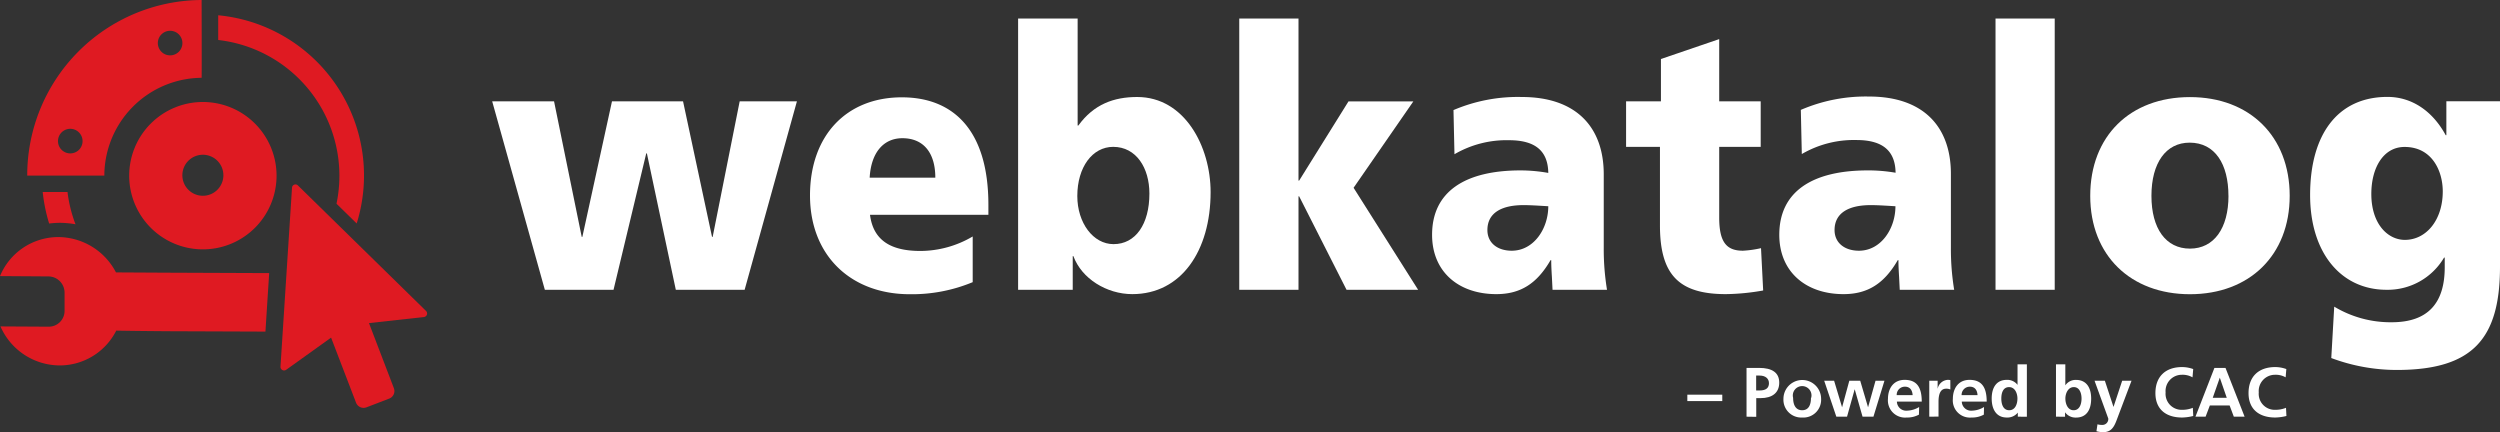 <svg id="Layer_1" data-name="Layer 1" xmlns="http://www.w3.org/2000/svg" viewBox="0 0 535.06 92.49"><rect x="0" y="0" width="535.06" height="92.49" fill="#333333" stroke="none"/><defs><style>.cls-1{fill:#df1a22;}.cls-2{fill:#fff;}</style></defs><path class="cls-1" d="M194.73,274.86a15.77,15.77,0,1,0,15.76,15.77A15.77,15.77,0,0,0,194.73,274.86Zm0,20.07a4.39,4.39,0,1,1,4.38-4.39A4.39,4.39,0,0,1,194.73,294.93Z" transform="translate(-151.3 -253.03)"/><path class="cls-1" d="M194.45,269.68c.05,0,0-16.65,0-16.65a37.52,37.52,0,0,0-37.32,37.58h16.5A21,21,0,0,1,194.45,269.68Zm-6.74-10.06a2.63,2.63,0,1,1-2.63,2.64A2.63,2.63,0,0,1,187.71,259.62Zm-21.37,26.24a2.63,2.63,0,1,1,2.63-2.63A2.62,2.62,0,0,1,166.34,285.86Z" transform="translate(-151.3 -253.03)"/><path class="cls-1" d="M164.07,300.72h.12a19.69,19.69,0,0,1,3.27.31,28.9,28.9,0,0,1-1.71-6.91h-5.31a35.14,35.14,0,0,0,1.38,6.75A18.62,18.62,0,0,1,164.07,300.72Z" transform="translate(-151.3 -253.03)"/><path class="cls-1" d="M235.6,336.11l-5.33-13.93,11.76-1.3a.76.76,0,0,0,.45-1.3l-27.43-26.87a.74.74,0,0,0-1.25.48l-2.47,38.31a.77.77,0,0,0,1.21.68l9.62-6.89,5.34,13.92a1.73,1.73,0,0,0,2.23,1l4.87-1.87A1.73,1.73,0,0,0,235.6,336.11Z" transform="translate(-151.3 -253.03)"/><path class="cls-1" d="M208.91,311.48l-22.2-.09-10.59-.06a14,14,0,0,0-12.26-7.56,13.5,13.5,0,0,0-12.56,8.35l10.37.07a3.48,3.48,0,0,1,3.45,3.45l0,3.91a3.38,3.38,0,0,1-3.41,3.4l-10.31-.06a13.9,13.9,0,0,0,12.6,8.35,13.55,13.55,0,0,0,12.18-7.45c3.36.06,7.12.1,11,.13l20.93.08Z" transform="translate(-151.3 -253.03)"/><path class="cls-1" d="M223.94,290.63a29.44,29.44,0,0,1-.62,6l4.32,4.23A34.44,34.44,0,0,0,198,256.3v.34c0,1.46,0,3.21,0,4.95A29.25,29.25,0,0,1,223.94,290.63Z" transform="translate(-151.3 -253.03)"/><path class="cls-2" d="M295.94,315.05l-6.19-29.19h-.14l-7,29.19H267.91l-11.27-40.33h13.24l5.92,29h.14l6.34-29h15.21l6.2,29h.14l5.78-29h12.25l-11.19,40.33Z" transform="translate(-151.3 -253.03)"/><path class="cls-2" d="M359.48,313.42A33.87,33.87,0,0,1,346,316c-12.6,0-21.34-8.29-21.34-21.14s7.82-21,19.65-21c11,0,18.53,7,18.53,23V299H337.5c.71,5.57,4.58,7.74,10.78,7.74a22.13,22.13,0,0,0,11.2-3.1Zm-8-22.37c0-5.34-2.54-8.44-7.05-8.44-3.94,0-6.69,2.95-7,8.44Z" transform="translate(-151.3 -253.03)"/><path class="cls-2" d="M369.2,315.05V257h12.74V279.9h.15c3.31-4.56,7.6-6.11,12.6-6.11,10.15,0,15.71,10.6,15.71,20.36,0,12.54-6.27,21.83-16.76,21.83-5.5,0-10.85-3.33-12.61-8.13h-.14v7.2Zm28.1-20.59c0-5.5-2.82-10-7.75-10-4.44,0-7.68,4.34-7.68,10.53,0,5.73,3.39,10.29,7.75,10.29C394.34,305.29,397.3,301,397.3,294.46Z" transform="translate(-151.3 -253.03)"/><path class="cls-2" d="M439.49,315.05l-10.14-20h-.14v20H416.53V257h12.68v34.68h.14l10.56-16.95h13.88L441,293.22l13.81,21.83Z" transform="translate(-151.3 -253.03)"/><path class="cls-2" d="M483.58,315.05l-.14-2.79c-.07-1.08-.14-2.4-.14-3.56h-.14c-2.89,5-6.41,7.28-11.62,7.28-8,0-13.74-4.73-13.74-12.7,0-9.21,7-13.78,18.95-13.78a33.94,33.94,0,0,1,5.92.54c-.07-4.56-2.61-7-8.39-7a22.1,22.1,0,0,0-11.69,3l-.21-9.45A35.09,35.09,0,0,1,477,273.79c11.62,0,17.54,6.42,17.54,16.56V306a53.82,53.82,0,0,0,.7,9.06Zm-6.2-18.12c-4.79,0-7.74,1.71-7.74,5.34,0,2.71,2.11,4.42,5.21,4.42,4.72,0,7.82-4.73,7.82-9.52C481.26,297.09,479,296.93,477.38,296.93Z" transform="translate(-151.3 -253.03)"/><path class="cls-2" d="M528.66,315.2a48.18,48.18,0,0,1-8,.78c-10.07,0-14.09-4.18-14.09-14.71v-16.8h-7.25v-9.75h7.46v-9.06l12.47-4.26v13.32h8.88v9.75h-8.88v15.1c0,5.18,1.48,7.12,5.07,7.12a22.4,22.4,0,0,0,3.88-.55Z" transform="translate(-151.3 -253.03)"/><path class="cls-2" d="M557.89,315.05l-.14-2.79c-.07-1.08-.14-2.4-.14-3.56h-.14c-2.89,5-6.41,7.28-11.62,7.28-8,0-13.74-4.73-13.74-12.7,0-9.21,7-13.78,18.95-13.78A33.82,33.82,0,0,1,557,290c-.07-4.56-2.6-7-8.38-7a22.1,22.1,0,0,0-11.69,3l-.21-9.45a35.09,35.09,0,0,1,14.58-2.86c11.62,0,17.54,6.42,17.54,16.56V306a53.82,53.82,0,0,0,.7,9.06Zm-6.2-18.12c-4.79,0-7.75,1.71-7.75,5.34,0,2.71,2.12,4.42,5.22,4.42,4.72,0,7.81-4.73,7.81-9.52C555.57,297.09,553.31,296.93,551.69,296.93Z" transform="translate(-151.3 -253.03)"/><path class="cls-2" d="M578.39,315.05V257h12.67v58.06Z" transform="translate(-151.3 -253.03)"/><path class="cls-2" d="M620,316c-12.68,0-21.34-8.29-21.34-21.06s8.52-21.13,21.34-21.13,21.35,8.44,21.35,21.13S632.76,316,620,316Zm8.24-21.06c0-6.81-2.88-11.38-8.31-11.38-5.07,0-8.17,4.34-8.17,11.38s3.1,11.3,8.24,11.3S628.25,301.89,628.25,294.92Z" transform="translate(-151.3 -253.03)"/><path class="cls-2" d="M674.53,308.16h-.14a14,14,0,0,1-12.33,6.89c-9.72,0-16.34-7.9-16.34-20.28,0-13,5.92-21,16.55-21,5.43,0,9.8,3.25,12.47,8.2h.14v-7.27h11.48v35.37c0,15.48-5.84,22.14-22.11,22.14a40,40,0,0,1-14-2.55l.63-11A23.38,23.38,0,0,0,663.19,322c7.82,0,11.34-4.18,11.34-11.76ZM674.11,294c0-4.33-2.26-9.52-8.17-9.52-4.51,0-7.12,4.41-7.12,10.06,0,6.43,3.52,9.83,7.19,9.83C670.59,304.36,674.11,300.11,674.11,294Z" transform="translate(-151.3 -253.03)"/><path class="cls-2" d="M512.43,338.87V337.5h7.48v1.37Z" transform="translate(-151.3 -253.03)"/><path class="cls-2" d="M525.1,342.21V331.77h2.69c2.77,0,4.31,1,4.31,3.15s-1.47,3.32-4,3.32h-.92v4Zm2.8-5.61c1.42,0,2-.58,2-1.56s-.75-1.63-2-1.63h-.74v3.19Z" transform="translate(-151.3 -253.03)"/><path class="cls-2" d="M537,342.39a3.81,3.81,0,0,1-4-4,4,4,0,1,1,8.06,0A3.8,3.8,0,0,1,537,342.39Zm1.94-4.22a2,2,0,1,0-3.87,0c0,1.63.63,2.66,1.93,2.66S538.89,339.83,538.89,338.17Z" transform="translate(-151.3 -253.03)"/><path class="cls-2" d="M549.93,342.21l-1.68-5.88h0l-1.64,5.88h-2.29l-2.6-7.7h2.12l1.71,5.69h0l1.55-5.69h2.33l1.68,5.69h0l1.6-5.69h1.91l-2.36,7.7Z" transform="translate(-151.3 -253.03)"/><path class="cls-2" d="M562,341.77a5.22,5.22,0,0,1-2.63.62,3.67,3.67,0,0,1-4-4c0-2.15,1.12-4.06,3.57-4.06,2.62,0,3.66,1.61,3.66,4.65h-5.32a2,2,0,0,0,2.22,1.94,5.2,5.2,0,0,0,2.54-.78Zm-1.35-4.17c-.07-1.1-.6-1.81-1.64-1.81a1.74,1.74,0,0,0-1.77,1.81Z" transform="translate(-151.3 -253.03)"/><path class="cls-2" d="M564.21,342.21v-7.7H566v1.75h0a2.35,2.35,0,0,1,2.12-1.93,1.76,1.76,0,0,1,.6.06v2a2,2,0,0,0-.9-.17c-.74,0-1.63.4-1.63,2.8v3.17Z" transform="translate(-151.3 -253.03)"/><path class="cls-2" d="M575.89,341.77a5.2,5.2,0,0,1-2.63.62,3.67,3.67,0,0,1-4-4c0-2.15,1.12-4.06,3.57-4.06,2.62,0,3.67,1.61,3.67,4.65h-5.33a2,2,0,0,0,2.22,1.94,5.17,5.17,0,0,0,2.54-.78Zm-1.35-4.17c-.07-1.1-.59-1.81-1.64-1.81a1.75,1.75,0,0,0-1.77,1.81Z" transform="translate(-151.3 -253.03)"/><path class="cls-2" d="M583.16,342.21v-.87h0a2.86,2.86,0,0,1-2.36,1.05c-2.35,0-3.23-1.92-3.23-4.06,0-2.33,1-4,3.23-4a2.74,2.74,0,0,1,2.3,1.07h0V331h2v11.22Zm-.08-3.88c0-1.07-.5-2.45-1.79-2.45s-1.66,1.26-1.66,2.45.39,2.5,1.69,2.5S583.08,339.46,583.08,338.33Z" transform="translate(-151.3 -253.03)"/><path class="cls-2" d="M591.33,342.21V331h2v4.5h0a2.68,2.68,0,0,1,2.3-1.16c2.16,0,3.23,1.6,3.23,4s-1,4.06-3.23,4.06a2.77,2.77,0,0,1-2.36-1.13h0v.95Zm5.47-3.88c0-1.19-.45-2.45-1.66-2.45s-1.8,1.33-1.8,2.45.5,2.5,1.77,2.5S596.8,339.5,596.8,338.33Z" transform="translate(-151.3 -253.03)"/><path class="cls-2" d="M600.21,343.84a3.12,3.12,0,0,0,1,.13,1.25,1.25,0,0,0,1.31-1.37l-2.94-8.09h2.21l1.85,5.62h0l1.86-5.62h2l-3.23,8.55c-.58,1.52-1.24,2.47-2.88,2.47a5.34,5.34,0,0,1-1.4-.21Z" transform="translate(-151.3 -253.03)"/><path class="cls-2" d="M620.71,342.06a10.58,10.58,0,0,1-2.38.33c-3.57,0-5.72-1.86-5.72-5.22,0-3.53,2.14-5.58,5.72-5.58a7.07,7.07,0,0,1,2.37.43l-.15,1.77a4.25,4.25,0,0,0-2.26-.55,3.48,3.48,0,0,0-3.5,3.78,3.43,3.43,0,0,0,3.54,3.72,5.88,5.88,0,0,0,2.29-.43Z" transform="translate(-151.3 -253.03)"/><path class="cls-2" d="M629.39,342.21l-.9-2.4h-4.23l-.91,2.4h-2.17l4.06-10.44h2.37l4.09,10.44Zm-3-8.35h0l-1.51,4.31h3Z" transform="translate(-151.3 -253.03)"/><path class="cls-2" d="M640.65,342.06a10.74,10.74,0,0,1-2.38.33c-3.57,0-5.73-1.86-5.73-5.22,0-3.53,2.14-5.58,5.73-5.58a7,7,0,0,1,2.36.43l-.15,1.77a4.24,4.24,0,0,0-2.25-.55,3.48,3.48,0,0,0-3.5,3.78,3.42,3.42,0,0,0,3.54,3.72,5.92,5.92,0,0,0,2.29-.43Z" transform="translate(-151.3 -253.03)"/></svg>